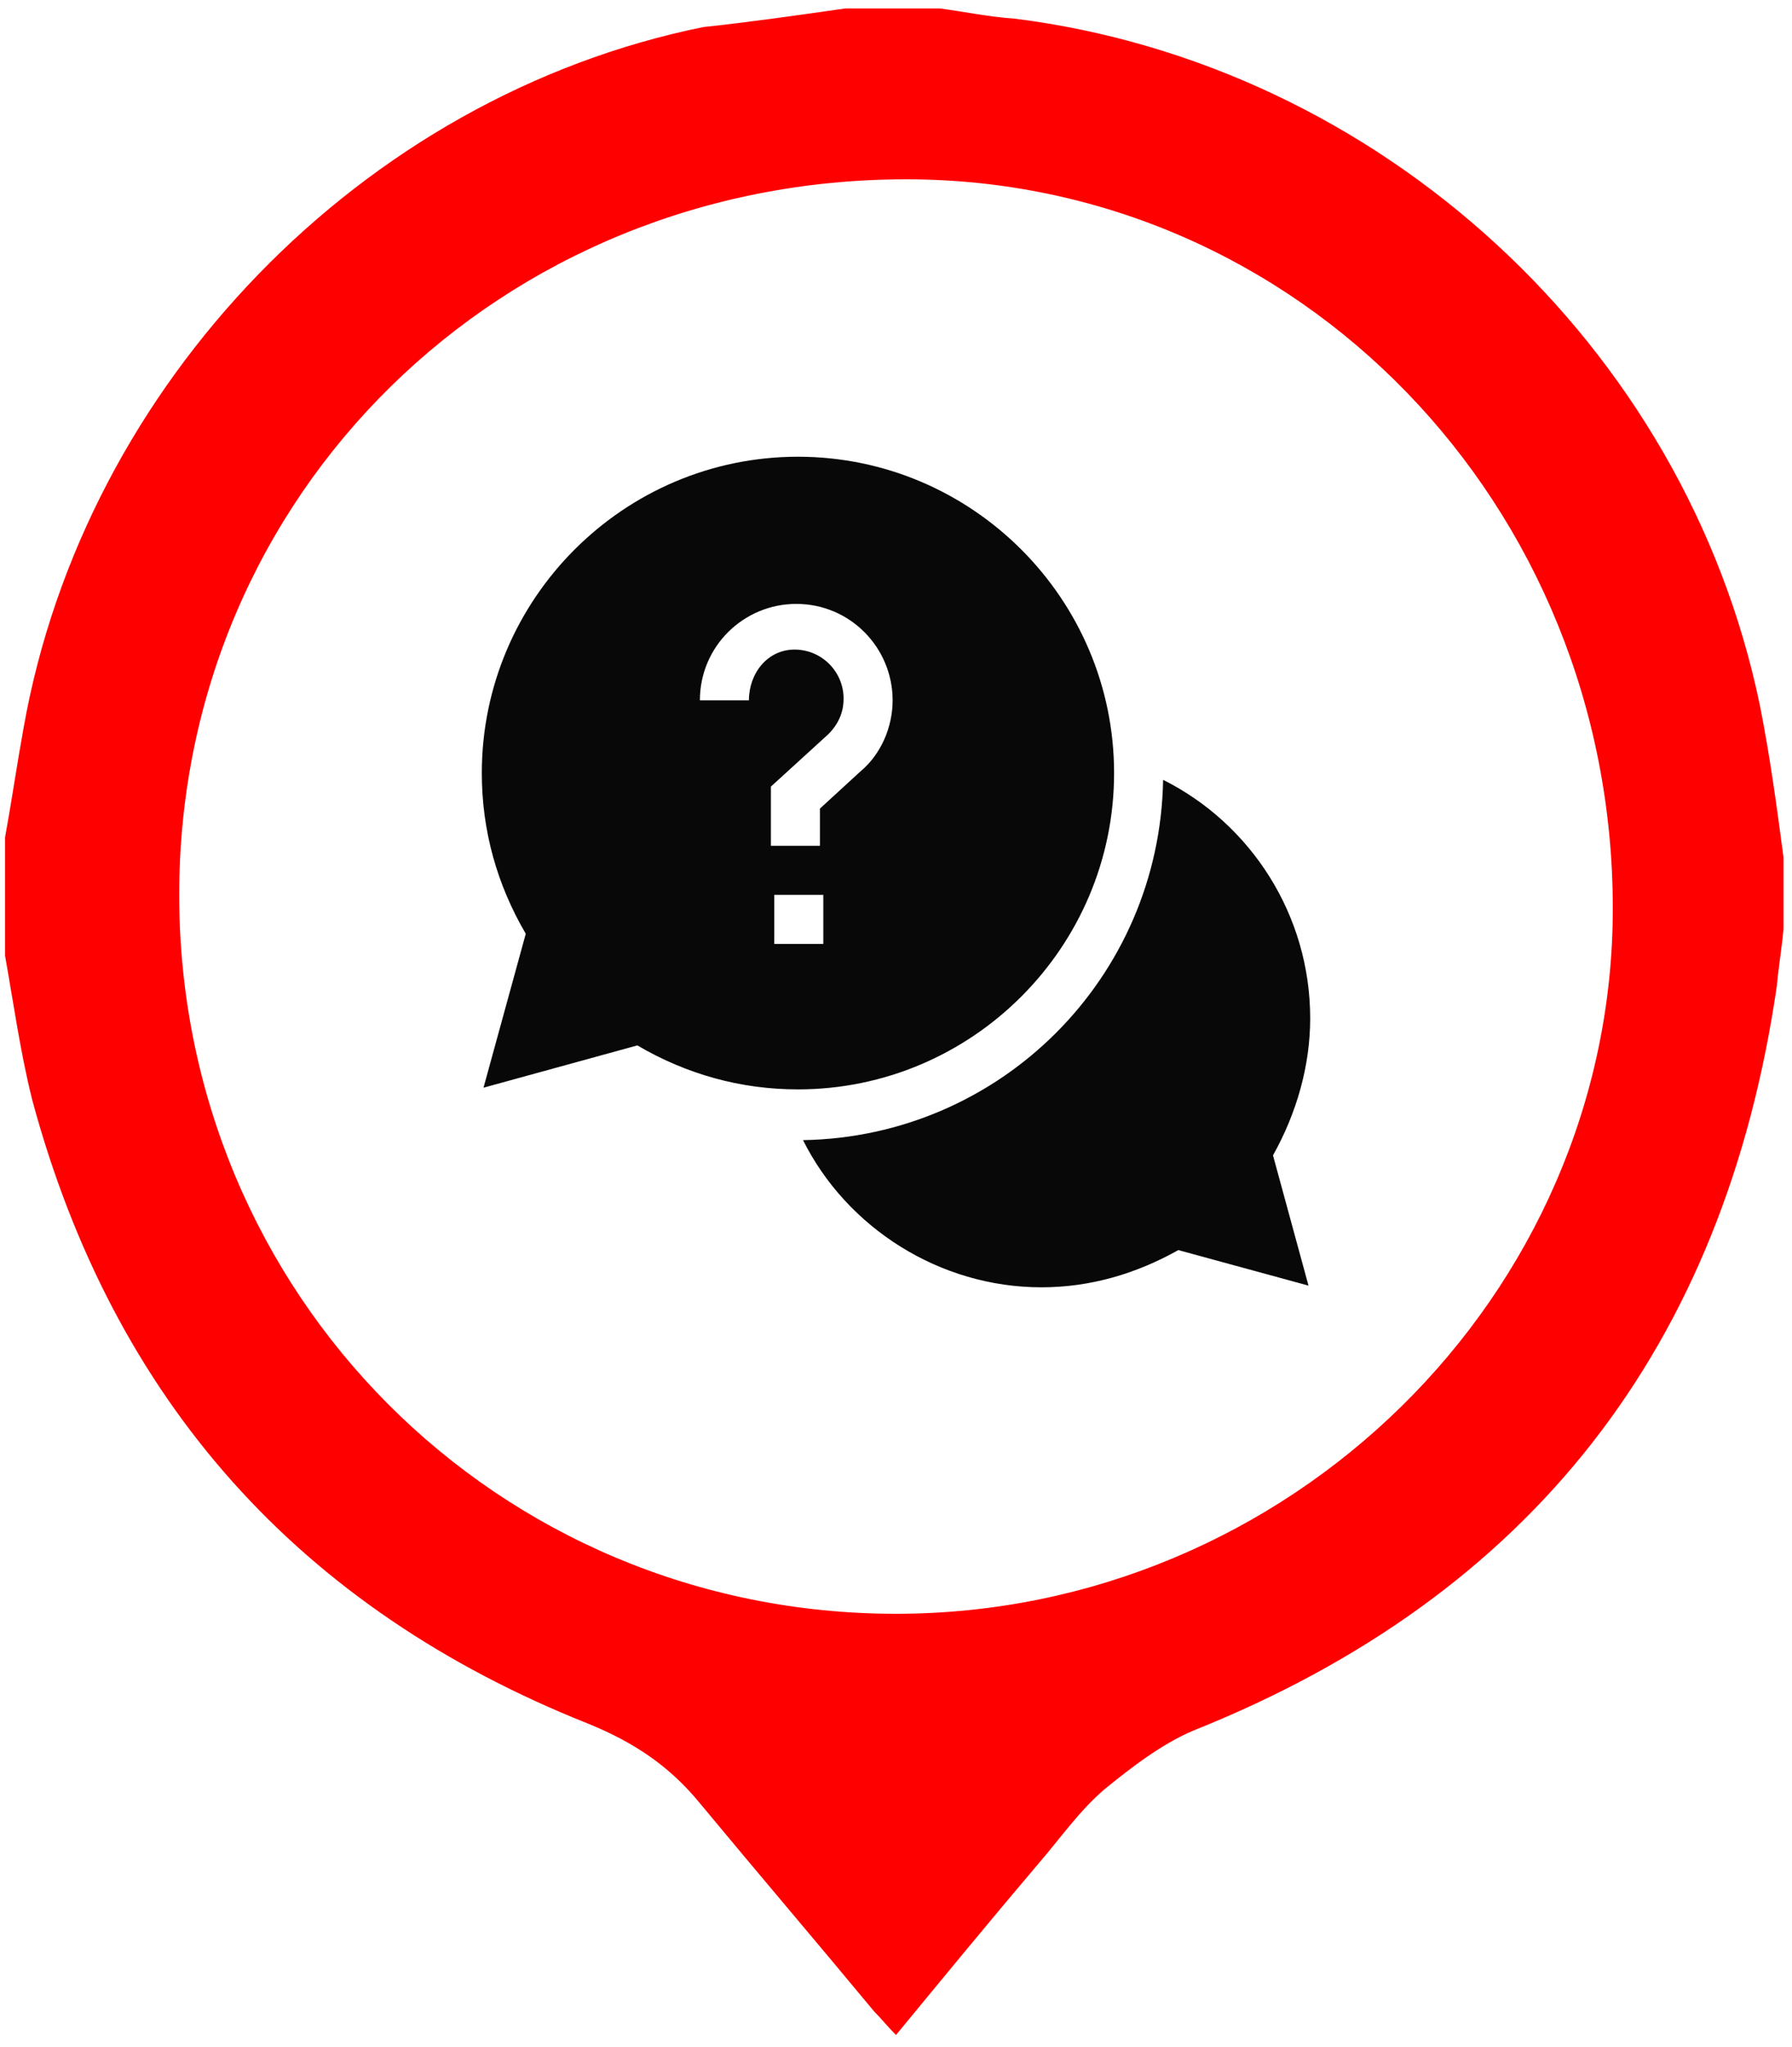 <?xml version="1.0" encoding="utf-8"?>
<!-- Generator: Adobe Illustrator 19.0.0, SVG Export Plug-In . SVG Version: 6.00 Build 0)  -->
<svg version="1.1" id="Layer_1" xmlns="http://www.w3.org/2000/svg" xmlns:xlink="http://www.w3.org/1999/xlink" x="0px" y="0px"
	 viewBox="-252 336 106 121" style="enable-background:new -252 336 106 121;" xml:space="preserve">
<style type="text/css">
	.st0{fill:#FF0000;}
	.st1{fill:#080808;}
</style>
<g>
	<path class="st0" d="M-202,336.5c1.9,0,3.7,0,5.6,0c1.5,0.2,2.9,0.5,4.4,0.6c21.6,2.7,39.7,19.3,44.1,40.6c0.6,3,1,6,1.4,9
		c0,1.4,0,2.8,0,4.2c-0.1,1.1-0.3,2.3-0.4,3.4c-3.1,21.3-14.5,36-34.5,44c-1.9,0.8-3.7,2.2-5.3,3.5c-1.5,1.3-2.6,2.9-3.9,4.4
		c-2.8,3.3-5.6,6.7-8.4,10.1c-0.5-0.5-0.9-1-1.3-1.4c-3.4-4.1-6.9-8.2-10.3-12.3c-1.8-2.2-3.9-3.6-6.6-4.7
		c-17.1-6.8-28.1-19.1-32.9-36.9c-0.7-2.8-1.1-5.7-1.6-8.5c0-2.3,0-4.7,0-7c0.4-2.2,0.7-4.3,1.1-6.5c3.6-20.3,20-37.3,40.2-41.4
		C-207.6,337.3-204.8,336.9-202,336.5z M-199,431.4c23.2,0,42.4-18.8,42.4-41.7c0-23.9-18.6-43.1-41.8-43.1c-24,0-43,18.6-43,42.3
		C-241.4,412.5-222.6,431.4-199,431.4z"/>
	<g>
		<path class="st1" d="M-174.5,396.2c0-6.1-3.5-11.5-8.7-14.1c-0.2,11.7-9.6,21.1-21.3,21.3c2.6,5.2,8.1,8.7,14.1,8.7
			c2.9,0,5.6-0.8,8.1-2.2l7.7,2.1l-2.1-7.7C-175.3,401.8-174.5,399-174.5,396.2z"/>
		<path class="st1" d="M-186.1,381.7c0-10.3-8.4-18.7-18.7-18.7c-10.3,0-18.7,8.4-18.7,18.7c0,3.4,0.9,6.6,2.6,9.5l-2.5,9.1l9.1-2.5
			c2.9,1.7,6.1,2.6,9.5,2.6C-194.5,400.4-186.1,392-186.1,381.7z M-207.7,377.4h-2.9c0-3.2,2.6-5.7,5.7-5.7c3.2,0,5.7,2.6,5.7,5.7
			c0,1.6-0.7,3.2-1.9,4.2l-2.4,2.2v2.2h-2.9v-3.5l3.4-3.1c0.6-0.6,0.9-1.3,0.9-2.1c0-1.6-1.3-2.9-2.9-2.9S-207.7,375.8-207.7,377.4z
			 M-206.2,388.9h2.9v2.9h-2.9V388.9z"/>
	</g>
</g>
</svg>

